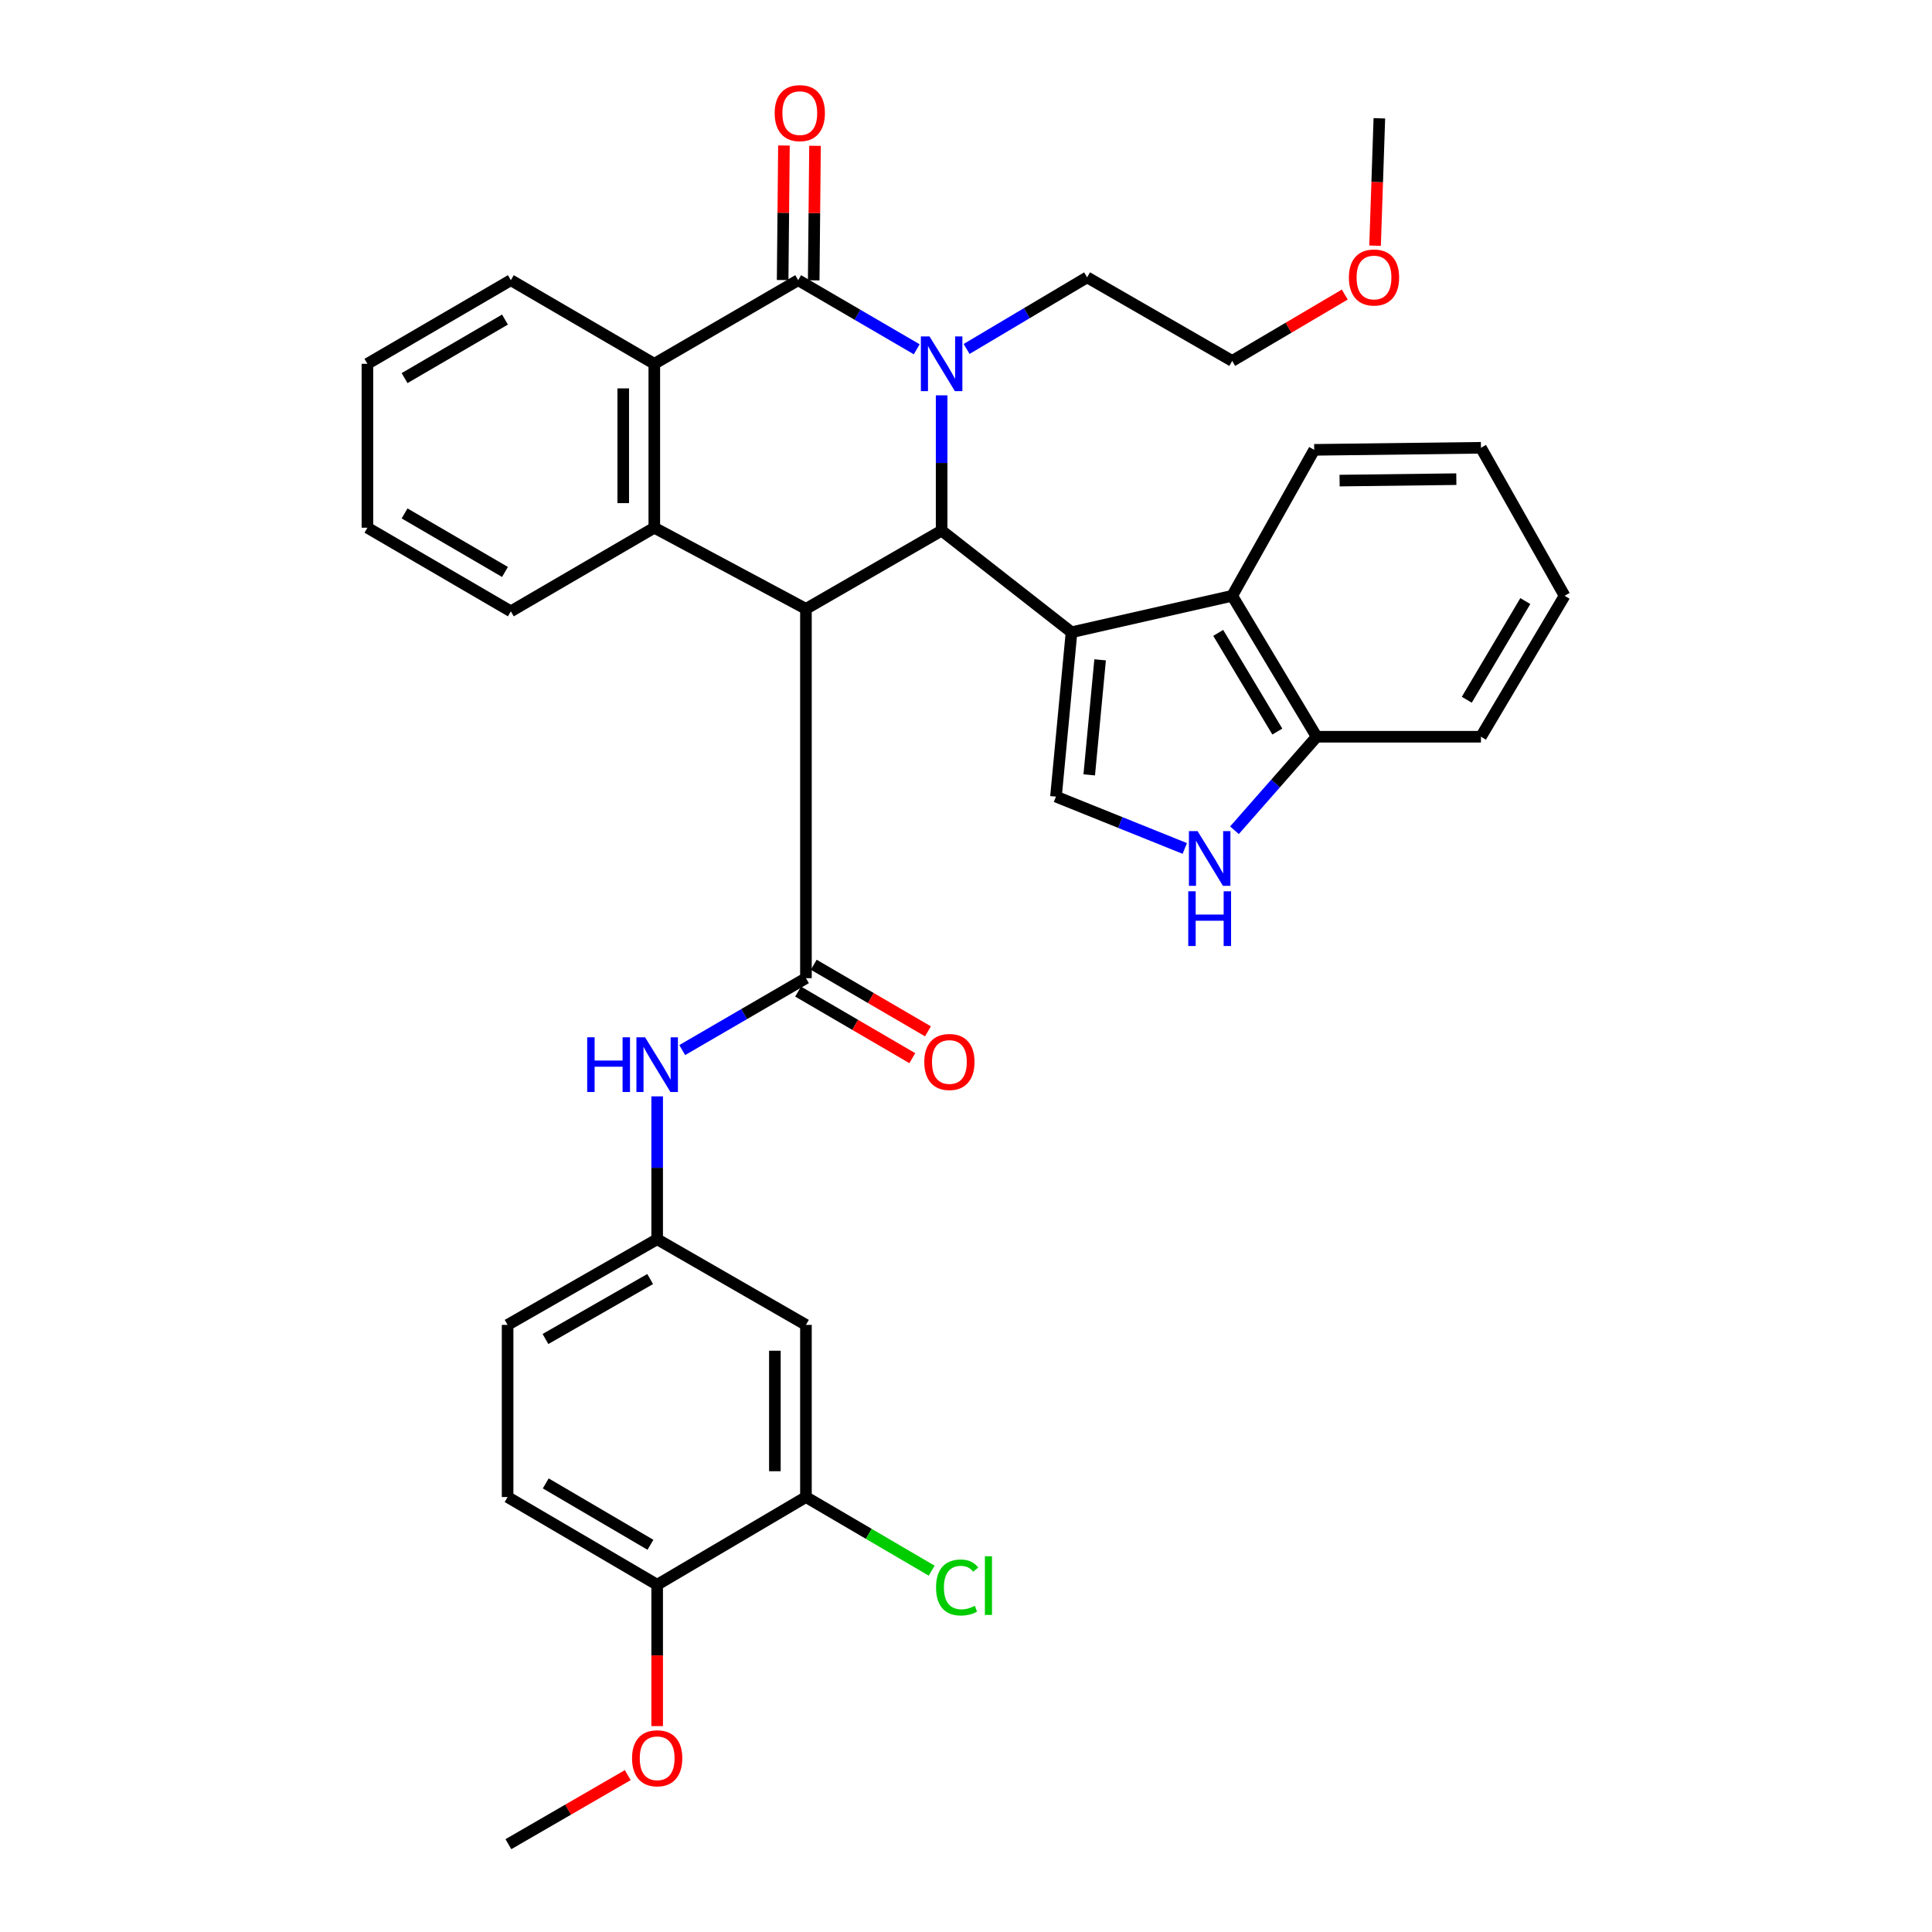 <?xml version='1.0' encoding='iso-8859-1'?>
<svg version='1.1' baseProfile='full'
              xmlns='http://www.w3.org/2000/svg'
                      xmlns:rdkit='http://www.rdkit.org/xml'
                      xmlns:xlink='http://www.w3.org/1999/xlink'
                  xml:space='preserve'
width='1000px' height='1000px' viewBox='0 0 1000 1000'>
<!-- END OF HEADER -->
<rect style='opacity:1.0;fill:#FFFFFF;stroke:none' width='1000' height='1000' x='0' y='0'> </rect>
<path class='bond-2' d='M 417.153,315.149 L 487.386,274.646' style='fill:none;fill-rule:evenodd;stroke:#000000;stroke-width:6px;stroke-linecap:butt;stroke-linejoin:miter;stroke-opacity:1' />
<path class='bond-4' d='M 417.153,315.149 L 417.153,506.293' style='fill:none;fill-rule:evenodd;stroke:#000000;stroke-width:6px;stroke-linecap:butt;stroke-linejoin:miter;stroke-opacity:1' />
<path class='bond-5' d='M 417.153,315.149 L 338.666,273.145' style='fill:none;fill-rule:evenodd;stroke:#000000;stroke-width:6px;stroke-linecap:butt;stroke-linejoin:miter;stroke-opacity:1' />
<path class='bond-0' d='M 554.618,327.253 L 487.386,274.646' style='fill:none;fill-rule:evenodd;stroke:#000000;stroke-width:6px;stroke-linecap:butt;stroke-linejoin:miter;stroke-opacity:1' />
<path class='bond-7' d='M 554.618,327.253 L 546.569,412.325' style='fill:none;fill-rule:evenodd;stroke:#000000;stroke-width:6px;stroke-linecap:butt;stroke-linejoin:miter;stroke-opacity:1' />
<path class='bond-7' d='M 569.419,341.529 L 563.785,401.079' style='fill:none;fill-rule:evenodd;stroke:#000000;stroke-width:6px;stroke-linecap:butt;stroke-linejoin:miter;stroke-opacity:1' />
<path class='bond-8' d='M 554.618,327.253 L 637.786,308.377' style='fill:none;fill-rule:evenodd;stroke:#000000;stroke-width:6px;stroke-linecap:butt;stroke-linejoin:miter;stroke-opacity:1' />
<path class='bond-1' d='M 487.386,204.624 L 487.386,239.635' style='fill:none;fill-rule:evenodd;stroke:#0000FF;stroke-width:6px;stroke-linecap:butt;stroke-linejoin:miter;stroke-opacity:1' />
<path class='bond-1' d='M 487.386,239.635 L 487.386,274.646' style='fill:none;fill-rule:evenodd;stroke:#000000;stroke-width:6px;stroke-linecap:butt;stroke-linejoin:miter;stroke-opacity:1' />
<path class='bond-18' d='M 500.316,180.621 L 531.5,162.085' style='fill:none;fill-rule:evenodd;stroke:#0000FF;stroke-width:6px;stroke-linecap:butt;stroke-linejoin:miter;stroke-opacity:1' />
<path class='bond-18' d='M 531.5,162.085 L 562.685,143.55' style='fill:none;fill-rule:evenodd;stroke:#000000;stroke-width:6px;stroke-linecap:butt;stroke-linejoin:miter;stroke-opacity:1' />
<path class='bond-35' d='M 474.498,180.793 L 443.815,162.909' style='fill:none;fill-rule:evenodd;stroke:#0000FF;stroke-width:6px;stroke-linecap:butt;stroke-linejoin:miter;stroke-opacity:1' />
<path class='bond-35' d='M 443.815,162.909 L 413.133,145.024' style='fill:none;fill-rule:evenodd;stroke:#000000;stroke-width:6px;stroke-linecap:butt;stroke-linejoin:miter;stroke-opacity:1' />
<path class='bond-3' d='M 413.133,145.024 L 338.666,188.306' style='fill:none;fill-rule:evenodd;stroke:#000000;stroke-width:6px;stroke-linecap:butt;stroke-linejoin:miter;stroke-opacity:1' />
<path class='bond-14' d='M 421.173,145.102 L 421.51,110.287' style='fill:none;fill-rule:evenodd;stroke:#000000;stroke-width:6px;stroke-linecap:butt;stroke-linejoin:miter;stroke-opacity:1' />
<path class='bond-14' d='M 421.51,110.287 L 421.848,75.472' style='fill:none;fill-rule:evenodd;stroke:#FF0000;stroke-width:6px;stroke-linecap:butt;stroke-linejoin:miter;stroke-opacity:1' />
<path class='bond-14' d='M 405.094,144.946 L 405.431,110.131' style='fill:none;fill-rule:evenodd;stroke:#000000;stroke-width:6px;stroke-linecap:butt;stroke-linejoin:miter;stroke-opacity:1' />
<path class='bond-14' d='M 405.431,110.131 L 405.769,75.316' style='fill:none;fill-rule:evenodd;stroke:#FF0000;stroke-width:6px;stroke-linecap:butt;stroke-linejoin:miter;stroke-opacity:1' />
<path class='bond-10' d='M 417.153,506.293 L 385.134,524.907' style='fill:none;fill-rule:evenodd;stroke:#000000;stroke-width:6px;stroke-linecap:butt;stroke-linejoin:miter;stroke-opacity:1' />
<path class='bond-10' d='M 385.134,524.907 L 353.115,543.52' style='fill:none;fill-rule:evenodd;stroke:#0000FF;stroke-width:6px;stroke-linecap:butt;stroke-linejoin:miter;stroke-opacity:1' />
<path class='bond-16' d='M 413.103,513.239 L 442.655,530.471' style='fill:none;fill-rule:evenodd;stroke:#000000;stroke-width:6px;stroke-linecap:butt;stroke-linejoin:miter;stroke-opacity:1' />
<path class='bond-16' d='M 442.655,530.471 L 472.207,547.704' style='fill:none;fill-rule:evenodd;stroke:#FF0000;stroke-width:6px;stroke-linecap:butt;stroke-linejoin:miter;stroke-opacity:1' />
<path class='bond-16' d='M 421.203,499.348 L 450.755,516.581' style='fill:none;fill-rule:evenodd;stroke:#000000;stroke-width:6px;stroke-linecap:butt;stroke-linejoin:miter;stroke-opacity:1' />
<path class='bond-16' d='M 450.755,516.581 L 480.307,533.814' style='fill:none;fill-rule:evenodd;stroke:#FF0000;stroke-width:6px;stroke-linecap:butt;stroke-linejoin:miter;stroke-opacity:1' />
<path class='bond-6' d='M 338.666,273.145 L 338.666,188.306' style='fill:none;fill-rule:evenodd;stroke:#000000;stroke-width:6px;stroke-linecap:butt;stroke-linejoin:miter;stroke-opacity:1' />
<path class='bond-6' d='M 322.586,260.419 L 322.586,201.032' style='fill:none;fill-rule:evenodd;stroke:#000000;stroke-width:6px;stroke-linecap:butt;stroke-linejoin:miter;stroke-opacity:1' />
<path class='bond-22' d='M 338.666,273.145 L 264.413,316.426' style='fill:none;fill-rule:evenodd;stroke:#000000;stroke-width:6px;stroke-linecap:butt;stroke-linejoin:miter;stroke-opacity:1' />
<path class='bond-23' d='M 338.666,188.306 L 264.413,145.024' style='fill:none;fill-rule:evenodd;stroke:#000000;stroke-width:6px;stroke-linecap:butt;stroke-linejoin:miter;stroke-opacity:1' />
<path class='bond-9' d='M 546.569,412.325 L 579.902,425.74' style='fill:none;fill-rule:evenodd;stroke:#000000;stroke-width:6px;stroke-linecap:butt;stroke-linejoin:miter;stroke-opacity:1' />
<path class='bond-9' d='M 579.902,425.74 L 613.236,439.156' style='fill:none;fill-rule:evenodd;stroke:#0000FF;stroke-width:6px;stroke-linecap:butt;stroke-linejoin:miter;stroke-opacity:1' />
<path class='bond-11' d='M 637.786,308.377 L 681.497,381.335' style='fill:none;fill-rule:evenodd;stroke:#000000;stroke-width:6px;stroke-linecap:butt;stroke-linejoin:miter;stroke-opacity:1' />
<path class='bond-11' d='M 630.549,327.585 L 661.146,378.656' style='fill:none;fill-rule:evenodd;stroke:#000000;stroke-width:6px;stroke-linecap:butt;stroke-linejoin:miter;stroke-opacity:1' />
<path class='bond-25' d='M 637.786,308.377 L 680.228,232.838' style='fill:none;fill-rule:evenodd;stroke:#000000;stroke-width:6px;stroke-linecap:butt;stroke-linejoin:miter;stroke-opacity:1' />
<path class='bond-37' d='M 638.957,429.736 L 660.227,405.536' style='fill:none;fill-rule:evenodd;stroke:#0000FF;stroke-width:6px;stroke-linecap:butt;stroke-linejoin:miter;stroke-opacity:1' />
<path class='bond-37' d='M 660.227,405.536 L 681.497,381.335' style='fill:none;fill-rule:evenodd;stroke:#000000;stroke-width:6px;stroke-linecap:butt;stroke-linejoin:miter;stroke-opacity:1' />
<path class='bond-15' d='M 340.149,567.477 L 340.149,604.452' style='fill:none;fill-rule:evenodd;stroke:#0000FF;stroke-width:6px;stroke-linecap:butt;stroke-linejoin:miter;stroke-opacity:1' />
<path class='bond-15' d='M 340.149,604.452 L 340.149,641.426' style='fill:none;fill-rule:evenodd;stroke:#000000;stroke-width:6px;stroke-linecap:butt;stroke-linejoin:miter;stroke-opacity:1' />
<path class='bond-27' d='M 681.497,381.335 L 766.541,381.335' style='fill:none;fill-rule:evenodd;stroke:#000000;stroke-width:6px;stroke-linecap:butt;stroke-linejoin:miter;stroke-opacity:1' />
<path class='bond-12' d='M 417.153,774.871 L 417.153,685.762' style='fill:none;fill-rule:evenodd;stroke:#000000;stroke-width:6px;stroke-linecap:butt;stroke-linejoin:miter;stroke-opacity:1' />
<path class='bond-12' d='M 401.073,761.505 L 401.073,699.129' style='fill:none;fill-rule:evenodd;stroke:#000000;stroke-width:6px;stroke-linecap:butt;stroke-linejoin:miter;stroke-opacity:1' />
<path class='bond-20' d='M 417.153,774.871 L 449.692,793.924' style='fill:none;fill-rule:evenodd;stroke:#000000;stroke-width:6px;stroke-linecap:butt;stroke-linejoin:miter;stroke-opacity:1' />
<path class='bond-20' d='M 449.692,793.924 L 482.23,812.977' style='fill:none;fill-rule:evenodd;stroke:#00CC00;stroke-width:6px;stroke-linecap:butt;stroke-linejoin:miter;stroke-opacity:1' />
<path class='bond-38' d='M 417.153,774.871 L 340.149,820.261' style='fill:none;fill-rule:evenodd;stroke:#000000;stroke-width:6px;stroke-linecap:butt;stroke-linejoin:miter;stroke-opacity:1' />
<path class='bond-13' d='M 417.153,685.762 L 340.149,641.426' style='fill:none;fill-rule:evenodd;stroke:#000000;stroke-width:6px;stroke-linecap:butt;stroke-linejoin:miter;stroke-opacity:1' />
<path class='bond-21' d='M 340.149,641.426 L 262.733,685.762' style='fill:none;fill-rule:evenodd;stroke:#000000;stroke-width:6px;stroke-linecap:butt;stroke-linejoin:miter;stroke-opacity:1' />
<path class='bond-21' d='M 336.527,662.03 L 282.337,693.065' style='fill:none;fill-rule:evenodd;stroke:#000000;stroke-width:6px;stroke-linecap:butt;stroke-linejoin:miter;stroke-opacity:1' />
<path class='bond-17' d='M 340.149,820.261 L 262.733,774.871' style='fill:none;fill-rule:evenodd;stroke:#000000;stroke-width:6px;stroke-linecap:butt;stroke-linejoin:miter;stroke-opacity:1' />
<path class='bond-17' d='M 336.669,799.581 L 282.478,767.808' style='fill:none;fill-rule:evenodd;stroke:#000000;stroke-width:6px;stroke-linecap:butt;stroke-linejoin:miter;stroke-opacity:1' />
<path class='bond-24' d='M 340.149,820.261 L 340.149,856.847' style='fill:none;fill-rule:evenodd;stroke:#000000;stroke-width:6px;stroke-linecap:butt;stroke-linejoin:miter;stroke-opacity:1' />
<path class='bond-24' d='M 340.149,856.847 L 340.149,893.432' style='fill:none;fill-rule:evenodd;stroke:#FF0000;stroke-width:6px;stroke-linecap:butt;stroke-linejoin:miter;stroke-opacity:1' />
<path class='bond-28' d='M 562.685,143.55 L 637.786,186.814' style='fill:none;fill-rule:evenodd;stroke:#000000;stroke-width:6px;stroke-linecap:butt;stroke-linejoin:miter;stroke-opacity:1' />
<path class='bond-19' d='M 262.733,774.871 L 262.733,685.762' style='fill:none;fill-rule:evenodd;stroke:#000000;stroke-width:6px;stroke-linecap:butt;stroke-linejoin:miter;stroke-opacity:1' />
<path class='bond-31' d='M 264.413,316.426 L 190.177,273.145' style='fill:none;fill-rule:evenodd;stroke:#000000;stroke-width:6px;stroke-linecap:butt;stroke-linejoin:miter;stroke-opacity:1' />
<path class='bond-31' d='M 261.376,296.043 L 209.412,265.746' style='fill:none;fill-rule:evenodd;stroke:#000000;stroke-width:6px;stroke-linecap:butt;stroke-linejoin:miter;stroke-opacity:1' />
<path class='bond-36' d='M 264.413,145.024 L 190.177,188.306' style='fill:none;fill-rule:evenodd;stroke:#000000;stroke-width:6px;stroke-linecap:butt;stroke-linejoin:miter;stroke-opacity:1' />
<path class='bond-36' d='M 261.376,165.408 L 209.412,195.705' style='fill:none;fill-rule:evenodd;stroke:#000000;stroke-width:6px;stroke-linecap:butt;stroke-linejoin:miter;stroke-opacity:1' />
<path class='bond-29' d='M 324.925,918.803 L 294.034,936.674' style='fill:none;fill-rule:evenodd;stroke:#FF0000;stroke-width:6px;stroke-linecap:butt;stroke-linejoin:miter;stroke-opacity:1' />
<path class='bond-29' d='M 294.034,936.674 L 263.144,954.545' style='fill:none;fill-rule:evenodd;stroke:#000000;stroke-width:6px;stroke-linecap:butt;stroke-linejoin:miter;stroke-opacity:1' />
<path class='bond-33' d='M 680.228,232.838 L 766.541,231.775' style='fill:none;fill-rule:evenodd;stroke:#000000;stroke-width:6px;stroke-linecap:butt;stroke-linejoin:miter;stroke-opacity:1' />
<path class='bond-33' d='M 693.373,248.757 L 753.792,248.013' style='fill:none;fill-rule:evenodd;stroke:#000000;stroke-width:6px;stroke-linecap:butt;stroke-linejoin:miter;stroke-opacity:1' />
<path class='bond-26' d='M 696.052,152.469 L 666.919,169.641' style='fill:none;fill-rule:evenodd;stroke:#FF0000;stroke-width:6px;stroke-linecap:butt;stroke-linejoin:miter;stroke-opacity:1' />
<path class='bond-26' d='M 666.919,169.641 L 637.786,186.814' style='fill:none;fill-rule:evenodd;stroke:#000000;stroke-width:6px;stroke-linecap:butt;stroke-linejoin:miter;stroke-opacity:1' />
<path class='bond-30' d='M 711.733,127.171 L 712.842,94.201' style='fill:none;fill-rule:evenodd;stroke:#FF0000;stroke-width:6px;stroke-linecap:butt;stroke-linejoin:miter;stroke-opacity:1' />
<path class='bond-30' d='M 712.842,94.201 L 713.951,61.23' style='fill:none;fill-rule:evenodd;stroke:#000000;stroke-width:6px;stroke-linecap:butt;stroke-linejoin:miter;stroke-opacity:1' />
<path class='bond-39' d='M 766.541,381.335 L 809.823,308.377' style='fill:none;fill-rule:evenodd;stroke:#000000;stroke-width:6px;stroke-linecap:butt;stroke-linejoin:miter;stroke-opacity:1' />
<path class='bond-39' d='M 759.204,362.187 L 789.501,311.117' style='fill:none;fill-rule:evenodd;stroke:#000000;stroke-width:6px;stroke-linecap:butt;stroke-linejoin:miter;stroke-opacity:1' />
<path class='bond-32' d='M 190.177,273.145 L 190.177,188.306' style='fill:none;fill-rule:evenodd;stroke:#000000;stroke-width:6px;stroke-linecap:butt;stroke-linejoin:miter;stroke-opacity:1' />
<path class='bond-34' d='M 766.541,231.775 L 809.823,308.377' style='fill:none;fill-rule:evenodd;stroke:#000000;stroke-width:6px;stroke-linecap:butt;stroke-linejoin:miter;stroke-opacity:1' />
<path  class='atom-2' d='M 481.126 174.146
L 490.406 189.146
Q 491.326 190.626, 492.806 193.306
Q 494.286 195.986, 494.366 196.146
L 494.366 174.146
L 498.126 174.146
L 498.126 202.466
L 494.246 202.466
L 484.286 186.066
Q 483.126 184.146, 481.886 181.946
Q 480.686 179.746, 480.326 179.066
L 480.326 202.466
L 476.646 202.466
L 476.646 174.146
L 481.126 174.146
' fill='#0000FF'/>
<path  class='atom-10' d='M 619.859 430.181
L 629.139 445.181
Q 630.059 446.661, 631.539 449.341
Q 633.019 452.021, 633.099 452.181
L 633.099 430.181
L 636.859 430.181
L 636.859 458.501
L 632.979 458.501
L 623.019 442.101
Q 621.859 440.181, 620.619 437.981
Q 619.419 435.781, 619.059 435.101
L 619.059 458.501
L 615.379 458.501
L 615.379 430.181
L 619.859 430.181
' fill='#0000FF'/>
<path  class='atom-10' d='M 615.039 461.333
L 618.879 461.333
L 618.879 473.373
L 633.359 473.373
L 633.359 461.333
L 637.199 461.333
L 637.199 489.653
L 633.359 489.653
L 633.359 476.573
L 618.879 476.573
L 618.879 489.653
L 615.039 489.653
L 615.039 461.333
' fill='#0000FF'/>
<path  class='atom-11' d='M 303.929 536.898
L 307.769 536.898
L 307.769 548.938
L 322.249 548.938
L 322.249 536.898
L 326.089 536.898
L 326.089 565.218
L 322.249 565.218
L 322.249 552.138
L 307.769 552.138
L 307.769 565.218
L 303.929 565.218
L 303.929 536.898
' fill='#0000FF'/>
<path  class='atom-11' d='M 333.889 536.898
L 343.169 551.898
Q 344.089 553.378, 345.569 556.058
Q 347.049 558.738, 347.129 558.898
L 347.129 536.898
L 350.889 536.898
L 350.889 565.218
L 347.009 565.218
L 337.049 548.818
Q 335.889 546.898, 334.649 544.698
Q 333.449 542.498, 333.089 541.818
L 333.089 565.218
L 329.409 565.218
L 329.409 536.898
L 333.889 536.898
' fill='#0000FF'/>
<path  class='atom-15' d='M 400.973 58.55
Q 400.973 51.75, 404.333 47.95
Q 407.693 44.15, 413.973 44.15
Q 420.253 44.15, 423.613 47.95
Q 426.973 51.75, 426.973 58.55
Q 426.973 65.43, 423.573 69.35
Q 420.173 73.23, 413.973 73.23
Q 407.733 73.23, 404.333 69.35
Q 400.973 65.47, 400.973 58.55
M 413.973 70.03
Q 418.293 70.03, 420.613 67.15
Q 422.973 64.23, 422.973 58.55
Q 422.973 52.99, 420.613 50.19
Q 418.293 47.35, 413.973 47.35
Q 409.653 47.35, 407.293 50.15
Q 404.973 52.95, 404.973 58.55
Q 404.973 64.27, 407.293 67.15
Q 409.653 70.03, 413.973 70.03
' fill='#FF0000'/>
<path  class='atom-17' d='M 478.406 549.673
Q 478.406 542.873, 481.766 539.073
Q 485.126 535.273, 491.406 535.273
Q 497.686 535.273, 501.046 539.073
Q 504.406 542.873, 504.406 549.673
Q 504.406 556.553, 501.006 560.473
Q 497.606 564.353, 491.406 564.353
Q 485.166 564.353, 481.766 560.473
Q 478.406 556.593, 478.406 549.673
M 491.406 561.153
Q 495.726 561.153, 498.046 558.273
Q 500.406 555.353, 500.406 549.673
Q 500.406 544.113, 498.046 541.313
Q 495.726 538.473, 491.406 538.473
Q 487.086 538.473, 484.726 541.273
Q 482.406 544.073, 482.406 549.673
Q 482.406 555.393, 484.726 558.273
Q 487.086 561.153, 491.406 561.153
' fill='#FF0000'/>
<path  class='atom-21' d='M 484.497 821.679
Q 484.497 814.639, 487.777 810.959
Q 491.097 807.239, 497.377 807.239
Q 503.217 807.239, 506.337 811.359
L 503.697 813.519
Q 501.417 810.519, 497.377 810.519
Q 493.097 810.519, 490.817 813.399
Q 488.577 816.239, 488.577 821.679
Q 488.577 827.279, 490.897 830.159
Q 493.257 833.039, 497.817 833.039
Q 500.937 833.039, 504.577 831.159
L 505.697 834.159
Q 504.217 835.119, 501.977 835.679
Q 499.737 836.239, 497.257 836.239
Q 491.097 836.239, 487.777 832.479
Q 484.497 828.719, 484.497 821.679
' fill='#00CC00'/>
<path  class='atom-21' d='M 509.777 805.519
L 513.457 805.519
L 513.457 835.879
L 509.777 835.879
L 509.777 805.519
' fill='#00CC00'/>
<path  class='atom-25' d='M 327.149 910.075
Q 327.149 903.275, 330.509 899.475
Q 333.869 895.675, 340.149 895.675
Q 346.429 895.675, 349.789 899.475
Q 353.149 903.275, 353.149 910.075
Q 353.149 916.955, 349.749 920.875
Q 346.349 924.755, 340.149 924.755
Q 333.909 924.755, 330.509 920.875
Q 327.149 916.995, 327.149 910.075
M 340.149 921.555
Q 344.469 921.555, 346.789 918.675
Q 349.149 915.755, 349.149 910.075
Q 349.149 904.515, 346.789 901.715
Q 344.469 898.875, 340.149 898.875
Q 335.829 898.875, 333.469 901.675
Q 331.149 904.475, 331.149 910.075
Q 331.149 915.795, 333.469 918.675
Q 335.829 921.555, 340.149 921.555
' fill='#FF0000'/>
<path  class='atom-27' d='M 698.182 143.63
Q 698.182 136.83, 701.542 133.03
Q 704.902 129.23, 711.182 129.23
Q 717.462 129.23, 720.822 133.03
Q 724.182 136.83, 724.182 143.63
Q 724.182 150.51, 720.782 154.43
Q 717.382 158.31, 711.182 158.31
Q 704.942 158.31, 701.542 154.43
Q 698.182 150.55, 698.182 143.63
M 711.182 155.11
Q 715.502 155.11, 717.822 152.23
Q 720.182 149.31, 720.182 143.63
Q 720.182 138.07, 717.822 135.27
Q 715.502 132.43, 711.182 132.43
Q 706.862 132.43, 704.502 135.23
Q 702.182 138.03, 702.182 143.63
Q 702.182 149.35, 704.502 152.23
Q 706.862 155.11, 711.182 155.11
' fill='#FF0000'/>
</svg>
